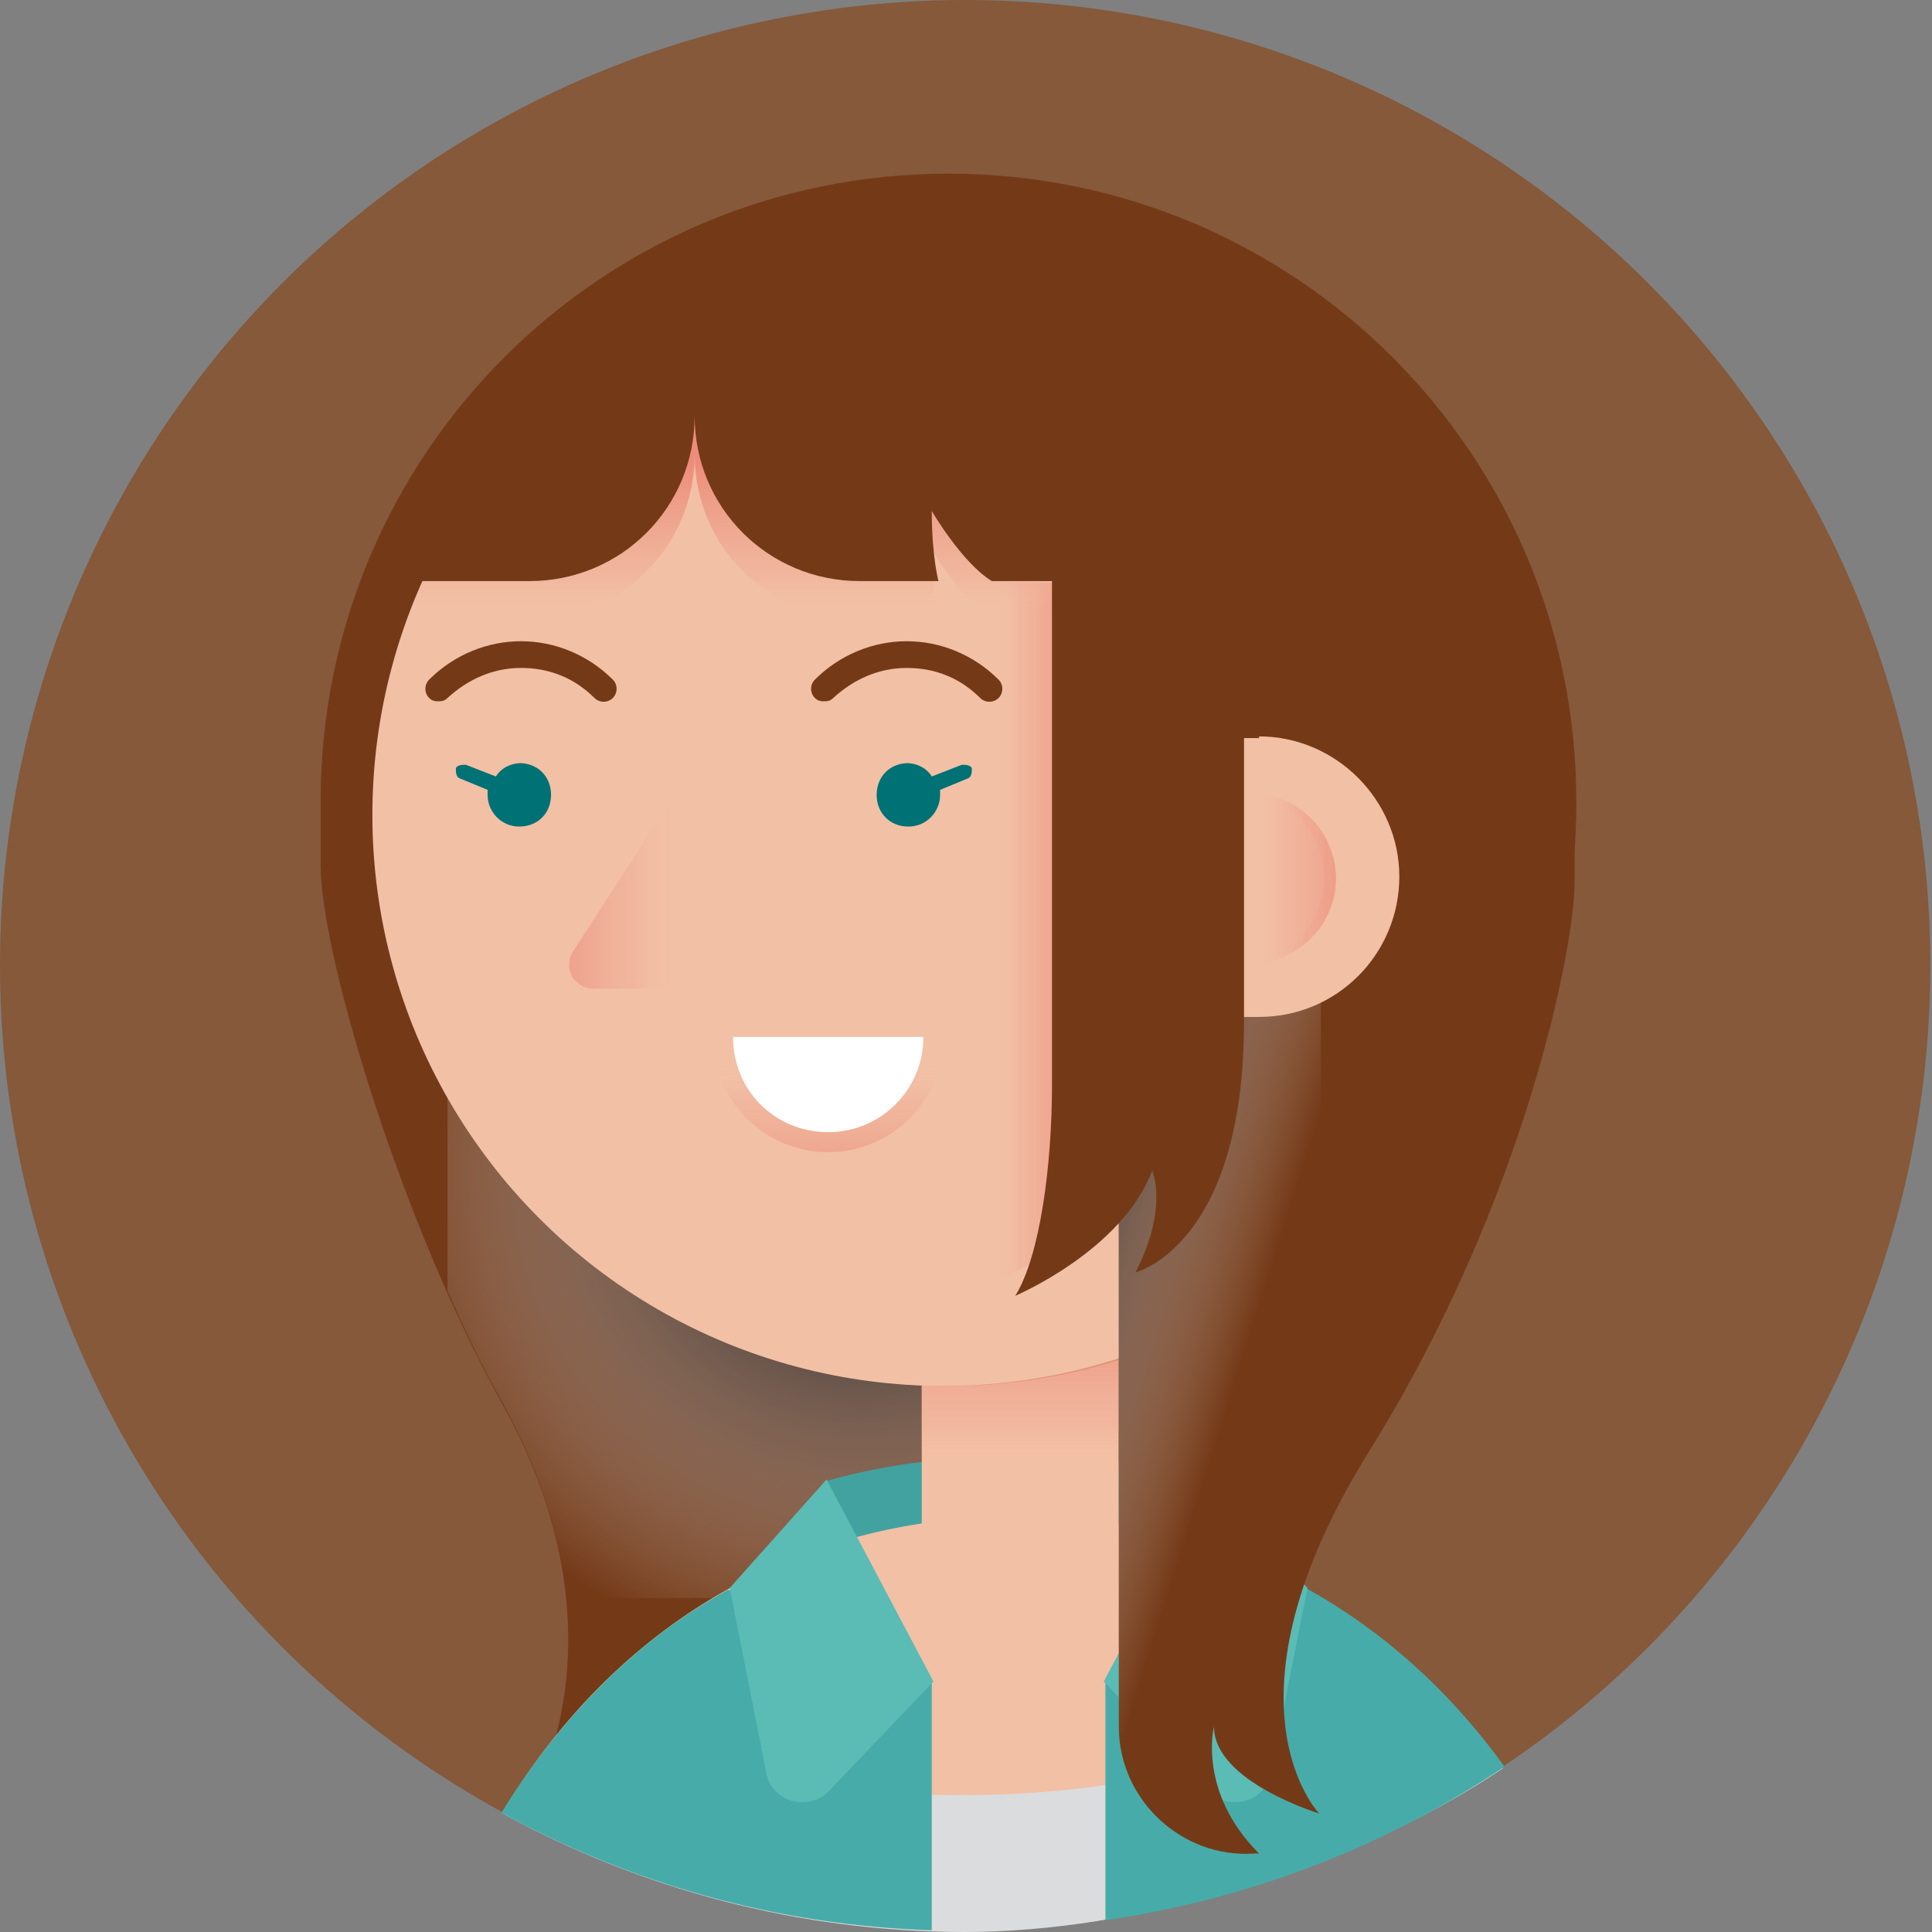 <?xml version="1.0" encoding="UTF-8"?>
<svg id="Layer_1" xmlns="http://www.w3.org/2000/svg" xmlns:xlink="http://www.w3.org/1999/xlink" version="1.1" viewBox="0 0 115.7 115.7">
  <rect x="0" y="0" width="115.7" height="115.7" fill="#808080" stroke="none"/>
  <!-- Generator: Adobe Illustrator 29.0.1, SVG Export Plug-In . SVG Version: 2.1.0 Build 192)  -->
  <defs>
    <style>
      .st0 {
        fill: #f2c0a5;
      }

      .st1 {
        fill: #007174;
      }

      .st2 {
        fill: #5bbbb5;
      }

      .st3 {
        fill: #42a29f;
      }

      .st4 {
        fill: #47aca9;
      }

      .st5, .st6, .st7, .st8, .st9, .st10, .st11, .st12, .st13, .st14 {
        isolation: isolate;
      }

      .st15 {
        fill: #85593a;
      }

      .st16 {
        fill: #fff;
      }

      .st6 {
        fill: url(#linear-gradient);
      }

      .st6, .st7, .st8, .st9, .st10, .st11, .st12, .st13, .st14 {
        mix-blend-mode: multiply;
      }

      .st7 {
        fill: url(#linear-gradient3);
      }

      .st8 {
        fill: url(#linear-gradient7);
      }

      .st9 {
        fill: url(#linear-gradient6);
      }

      .st10 {
        fill: url(#linear-gradient4);
      }

      .st11 {
        fill: url(#linear-gradient5);
      }

      .st12 {
        fill: url(#linear-gradient2);
      }

      .st13 {
        fill: url(#linear-gradient1);
      }

      .st14 {
        fill: url(#radial-gradient);
      }

      .st17 {
        fill: #743a18;
      }

      .st18 {
        fill: #dd9272;
      }

      .st19 {
        fill: #dbdcdd;
      }
    </style>
    <radialGradient id="radial-gradient" cx="51.6" cy="45.6" fx="51.6" fy="45.6" r="29.7" gradientTransform="translate(0 115.9) scale(1 -1)" gradientUnits="userSpaceOnUse">
      <stop offset="0" stop-color="#231f20"/>
      <stop offset=".4" stop-color="#615e5f" stop-opacity=".7"/>
      <stop offset="1" stop-color="#fff" stop-opacity="0"/>
    </radialGradient>
    <linearGradient id="linear-gradient" x1="61" y1="37.9" x2="61" y2="27.5" gradientTransform="translate(0 115.9) scale(1 -1)" gradientUnits="userSpaceOnUse">
      <stop offset="0" stop-color="#ed8c7a"/>
      <stop offset="0" stop-color="#ed8e7b" stop-opacity="1"/>
      <stop offset=".2" stop-color="#ed9480" stop-opacity=".8"/>
      <stop offset=".4" stop-color="#ee9d88" stop-opacity=".7"/>
      <stop offset=".7" stop-color="#efaa93" stop-opacity=".4"/>
      <stop offset=".9" stop-color="#f1bba1" stop-opacity="0"/>
      <stop offset="1" stop-color="#f2c0a5" stop-opacity="0"/>
    </linearGradient>
    <linearGradient id="linear-gradient1" x1="65.3" y1="59.7" x2="59.3" y2="59.7" gradientTransform="translate(0 115.9) scale(1 -1)" gradientUnits="userSpaceOnUse">
      <stop offset="0" stop-color="#ed8c7a"/>
      <stop offset="0" stop-color="#ed8e7b" stop-opacity="1"/>
      <stop offset=".2" stop-color="#ed9480" stop-opacity=".8"/>
      <stop offset=".4" stop-color="#ee9d88" stop-opacity=".7"/>
      <stop offset=".7" stop-color="#efaa93" stop-opacity=".4"/>
      <stop offset=".9" stop-color="#f1bba1" stop-opacity="0"/>
      <stop offset="1" stop-color="#f2c0a5" stop-opacity="0"/>
    </linearGradient>
    <linearGradient id="linear-gradient2" x1="49.6" y1="87.9" x2="49.6" y2="78.5" gradientTransform="translate(0 115.9) scale(1 -1)" gradientUnits="userSpaceOnUse">
      <stop offset="0" stop-color="#ed8c7a"/>
      <stop offset="0" stop-color="#ed8e7b" stop-opacity="1"/>
      <stop offset=".2" stop-color="#ed9480" stop-opacity=".8"/>
      <stop offset=".4" stop-color="#ee9d88" stop-opacity=".7"/>
      <stop offset=".7" stop-color="#efaa93" stop-opacity=".4"/>
      <stop offset=".9" stop-color="#f1bba1" stop-opacity="0"/>
      <stop offset="1" stop-color="#f2c0a5" stop-opacity="0"/>
    </linearGradient>
    <linearGradient id="linear-gradient3" x1="30.9" y1="63.2" x2="41.1" y2="63.2" gradientTransform="translate(0 115.9) scale(1 -1)" gradientUnits="userSpaceOnUse">
      <stop offset="0" stop-color="#ed8c7a"/>
      <stop offset="0" stop-color="#ed8e7b" stop-opacity="1"/>
      <stop offset=".2" stop-color="#ed9480" stop-opacity=".8"/>
      <stop offset=".4" stop-color="#ee9d88" stop-opacity=".7"/>
      <stop offset=".7" stop-color="#efaa93" stop-opacity=".4"/>
      <stop offset=".9" stop-color="#f1bba1" stop-opacity="0"/>
      <stop offset="1" stop-color="#f2c0a5" stop-opacity="0"/>
    </linearGradient>
    <linearGradient id="linear-gradient4" x1="49.6" y1="43.2" x2="49.6" y2="52.8" gradientTransform="translate(0 115.9) scale(1 -1)" gradientUnits="userSpaceOnUse">
      <stop offset="0" stop-color="#ed8c7a"/>
      <stop offset="0" stop-color="#ed8e7b" stop-opacity="1"/>
      <stop offset=".2" stop-color="#ed9480" stop-opacity=".8"/>
      <stop offset=".4" stop-color="#ee9d88" stop-opacity=".7"/>
      <stop offset=".7" stop-color="#efaa93" stop-opacity=".4"/>
      <stop offset=".9" stop-color="#f1bba1" stop-opacity="0"/>
      <stop offset="1" stop-color="#f2c0a5" stop-opacity="0"/>
    </linearGradient>
    <linearGradient id="linear-gradient5" x1="56.4" y1="37" x2="73.5" y2="31.6" gradientTransform="translate(0 115.9) scale(1 -1)" gradientUnits="userSpaceOnUse">
      <stop offset="0" stop-color="#231f20"/>
      <stop offset=".4" stop-color="#615e5f" stop-opacity=".7"/>
      <stop offset="1" stop-color="#fff" stop-opacity="0"/>
    </linearGradient>
    <linearGradient id="linear-gradient6" x1="82.6" y1="63.2" x2="74.5" y2="63.2" gradientTransform="translate(0 115.9) scale(1 -1)" gradientUnits="userSpaceOnUse">
      <stop offset="0" stop-color="#ed8c7a"/>
      <stop offset="0" stop-color="#ed8e7b" stop-opacity="1"/>
      <stop offset=".2" stop-color="#ed9480" stop-opacity=".8"/>
      <stop offset=".4" stop-color="#ee9d88" stop-opacity=".7"/>
      <stop offset=".7" stop-color="#efaa93" stop-opacity=".4"/>
      <stop offset=".9" stop-color="#f1bba1" stop-opacity="0"/>
      <stop offset="1" stop-color="#f2c0a5" stop-opacity="0"/>
    </linearGradient>
    <linearGradient id="linear-gradient7" x1="82.3" y1="63.2" x2="76" y2="63.2" gradientTransform="translate(0 115.9) scale(1 -1)" gradientUnits="userSpaceOnUse">
      <stop offset="0" stop-color="#ed8c7a"/>
      <stop offset="0" stop-color="#ed8e7b" stop-opacity="1"/>
      <stop offset=".2" stop-color="#ed9480" stop-opacity=".8"/>
      <stop offset=".4" stop-color="#ee9d88" stop-opacity=".7"/>
      <stop offset=".7" stop-color="#efaa93" stop-opacity=".4"/>
      <stop offset=".9" stop-color="#f1bba1" stop-opacity="0"/>
      <stop offset="1" stop-color="#f2c0a5" stop-opacity="0"/>
    </linearGradient>
  </defs>
  <g class="st5">
    <g id="Layer_2">
      <g id="Objects">
        <g>
          <circle class="st15" cx="57.8" cy="57.8" r="57.8"/>
          <path class="st17" d="M94.4,48c0-20.8-16.8-37.6-37.6-37.6S19.2,27.2,19.2,48v3.8c0,5.4,4.9,21.6,10.9,32.3,7.7,13.9,1.7,23.7,1.7,23.7h36.1v-23.8c15.4-4.7,26.5-19,26.5-35.9h0Z"/>
          <path class="st14" d="M26.8,77.3c1,2.3,2.1,4.6,3.3,6.7,2.4,4.4,3.5,8.3,3.8,11.7h28.9v-42.1H26.8v23.7Z"/>
          <path class="st3" d="M49.5,88.7s10.4-3.4,23.1,0v7.5h-23.1s0-7.5,0-7.5Z"/>
          <path class="st0" d="M61,90.8c-12.5,0-23.7,5.8-30.9,17.7,8.2,4.5,17.7,7.1,27.7,7.1s23-3.6,32.2-9.8c-7.2-10-17.6-15-29-15Z"/>
          <path class="st19" d="M85.4,100.5c-8.2,4.5-17.6,7-27.6,7s-16.2-1.8-23.3-4.9c-1.6,1.8-3,3.8-4.4,6,8.2,4.5,17.7,7.1,27.7,7.1s23-3.6,32.2-9.8c-1.4-2-3-3.8-4.6-5.3Z"/>
          <path class="st4" d="M30.1,108.6c7.7,4.2,16.4,6.7,25.7,7v-14.9l-12.2-5.5c-5.3,2.9-9.9,7.4-13.6,13.4h0Z"/>
          <path class="st4" d="M90.1,105.8c-3.4-4.7-7.4-8.2-11.9-10.7l-12,5.5v14.4c8.8-1.3,16.9-4.5,23.9-9.2h0Z"/>
          <path class="st0" d="M55.1,81.4h11.9v14.5c0,3.3-2.7,5.9-5.9,5.9h0c-3.3,0-5.9-2.7-5.9-5.9,0,0,0-14.5,0-14.5Z"/>
          <path class="st6" d="M55.1,81.4h11.9v14.5c0,3.3-2.7,5.9-5.9,5.9h0c-3.3,0-5.9-2.7-5.9-5.9,0,0,0-14.5,0-14.5Z"/>
          <circle class="st18" cx="56.8" cy="48.8" r="34.2"/>
          <circle class="st0" cx="56.5" cy="48.8" r="34.2"/>
          <path class="st13" d="M59.3,34.8v30.1c0,4.7-.7,10.2-2.2,12.6,0,0,9.4-2.7,11.2-7.5,0,0,1,2.2-1,6.1,0,0,4.5-1.6,4.5-15v-26.2h-12.5,0Z"/>
          <path class="st12" d="M56.5,14.6c-14.8,0-27.4,9.4-32.1,22.5h7.3c5.5,0,9.9-4.4,9.9-9.9h0c0,5.5,4.4,9.9,9.9,9.9h4.7s-.4-1.5-.4-4.2c0,0,1.8,3.1,3.6,4.2h3.6s11.7,0,11.7,0c0-6.9.2-13.3.2-17.2-5.3-3.4-11.6-5.3-18.3-5.3h0Z"/>
          <path class="st1" d="M54.3,45.7c.6,0,1.2.3,1.5.8l1.8-.7c.2,0,.5,0,.6.2,0,.2,0,.5-.2.6l-1.7.7c0,0,0,.2,0,.3,0,1-.8,1.9-1.9,1.9s-1.9-.8-1.9-1.9.8-1.9,1.9-1.9h0Z"/>
          <path class="st1" d="M31.2,45.7c-.6,0-1.2.3-1.5.8l-1.8-.7c-.2,0-.5,0-.6.2,0,.2,0,.5.2.6l1.7.7c0,0,0,.2,0,.3,0,1,.8,1.9,1.9,1.9s1.9-.8,1.9-1.9-.8-1.9-1.9-1.9h0Z"/>
          <path class="st7" d="M41.6,46v13.2h-6.1c-1.1,0-1.8-1.2-1.2-2.2l7.2-11.1Z"/>
          <path class="st10" d="M49.6,69c3.8,0,6.9-3.1,6.9-6.9h-13.8c0,3.8,3.1,6.9,6.9,6.9Z"/>
          <path class="st16" d="M49.6,67.8c3.2,0,5.7-2.6,5.7-5.7h-11.4c0,3.2,2.5,5.7,5.7,5.7h0Z"/>
          <path class="st17" d="M26.3,42c-.2,0-.4,0-.6-.2-.3-.3-.3-.8,0-1.1,1.5-1.5,3.5-2.3,5.5-2.3s4,.8,5.5,2.3c.3.3.3.8,0,1.1-.3.3-.8.3-1.1,0-1.2-1.2-2.7-1.8-4.4-1.8s-3.2.7-4.4,1.8c-.2.2-.4.2-.6.2h0Z"/>
          <path class="st17" d="M49.4,42c-.2,0-.4,0-.6-.2-.3-.3-.3-.8,0-1.1,1.5-1.5,3.5-2.3,5.5-2.3s4,.8,5.5,2.3c.3.3.3.8,0,1.1-.3.3-.8.3-1.1,0-1.2-1.2-2.7-1.8-4.4-1.8s-3.2.7-4.4,1.8c-.2.2-.4.2-.6.2h0Z"/>
          <path class="st2" d="M55.9,100.7l-6.4-12.1-5.8,6.5,2.2,11.1c.3,1.7,2.5,2.3,3.7,1.1l6.3-6.6h0Z"/>
          <path class="st2" d="M66.1,100.7l6.4-12.1,5.8,6.5-2.2,11.1c-.3,1.7-2.5,2.3-3.7,1.1l-6.3-6.6h0Z"/>
          <path class="st17" d="M92.3,48c-.8-15.4-11.2-28.2-25.3-32.5v87.9c0,4.4,3.8,7.9,8.1,7.6.2,0,.3,0,.3,0-3.7-3.7-2.7-7.6-2.7-7.6,0,3.3,6.3,5.2,6.3,5.2,0,0-6.4-6.6,3-21.7,9.4-15.1,12.3-30.3,12.3-34.1v-4.7h-2.1,0Z"/>
          <path class="st11" d="M79.1,92.4v-33.2h-12.1v44.1c0,4.4,3.8,7.9,8.1,7.6.2,0,.3,0,.3,0-3.7-3.7-2.7-7.6-2.7-7.6,0,3.3,6.3,5.2,6.3,5.2,0,0-4.8-4.9,0-16h0Z"/>
          <g>
            <path class="st0" d="M75.4,44.2c-.3,0-.7,0-1,0v16.7c.3,0,.7,0,1,0,4.7,0,8.4-3.8,8.4-8.4s-3.8-8.4-8.4-8.4Z"/>
            <path class="st9" d="M74.9,47.5c-.2,0-.3,0-.5,0v10.2c.2,0,.3,0,.5,0,2.8,0,5.1-2.3,5.1-5.1s-2.3-5.1-5.1-5.1h0Z"/>
            <path class="st8" d="M74.9,47.5c-.1,0-.2,0-.4,0,2.7.2,4.8,2.4,4.8,5.1s-2.1,4.9-4.8,5.1c.1,0,.2,0,.4,0,2.8,0,5.1-2.3,5.1-5.1s-2.3-5.1-5.1-5.1Z"/>
          </g>
          <path class="st17" d="M41.6,17.6h0c-12.5,5.8-16.5,17.2-16.5,17.2h6.6c5.5,0,9.9-4.4,9.9-9.9h0c0,5.5,4.4,9.9,9.9,9.9h4.7s-.4-1.5-.4-4.2c0,0,1.8,3.1,3.6,4.2h3.6v30.2c0,4.7-.7,10.2-2.2,12.6,0,0,6.4-2.7,8.2-7.5,0,0,1,2.2-1,6.1,0,0,6.5-1.6,6.5-15V19s-14.8-10.4-32.8-1.3Z"/>
        </g>
      </g>
    </g>
  </g>
</svg>